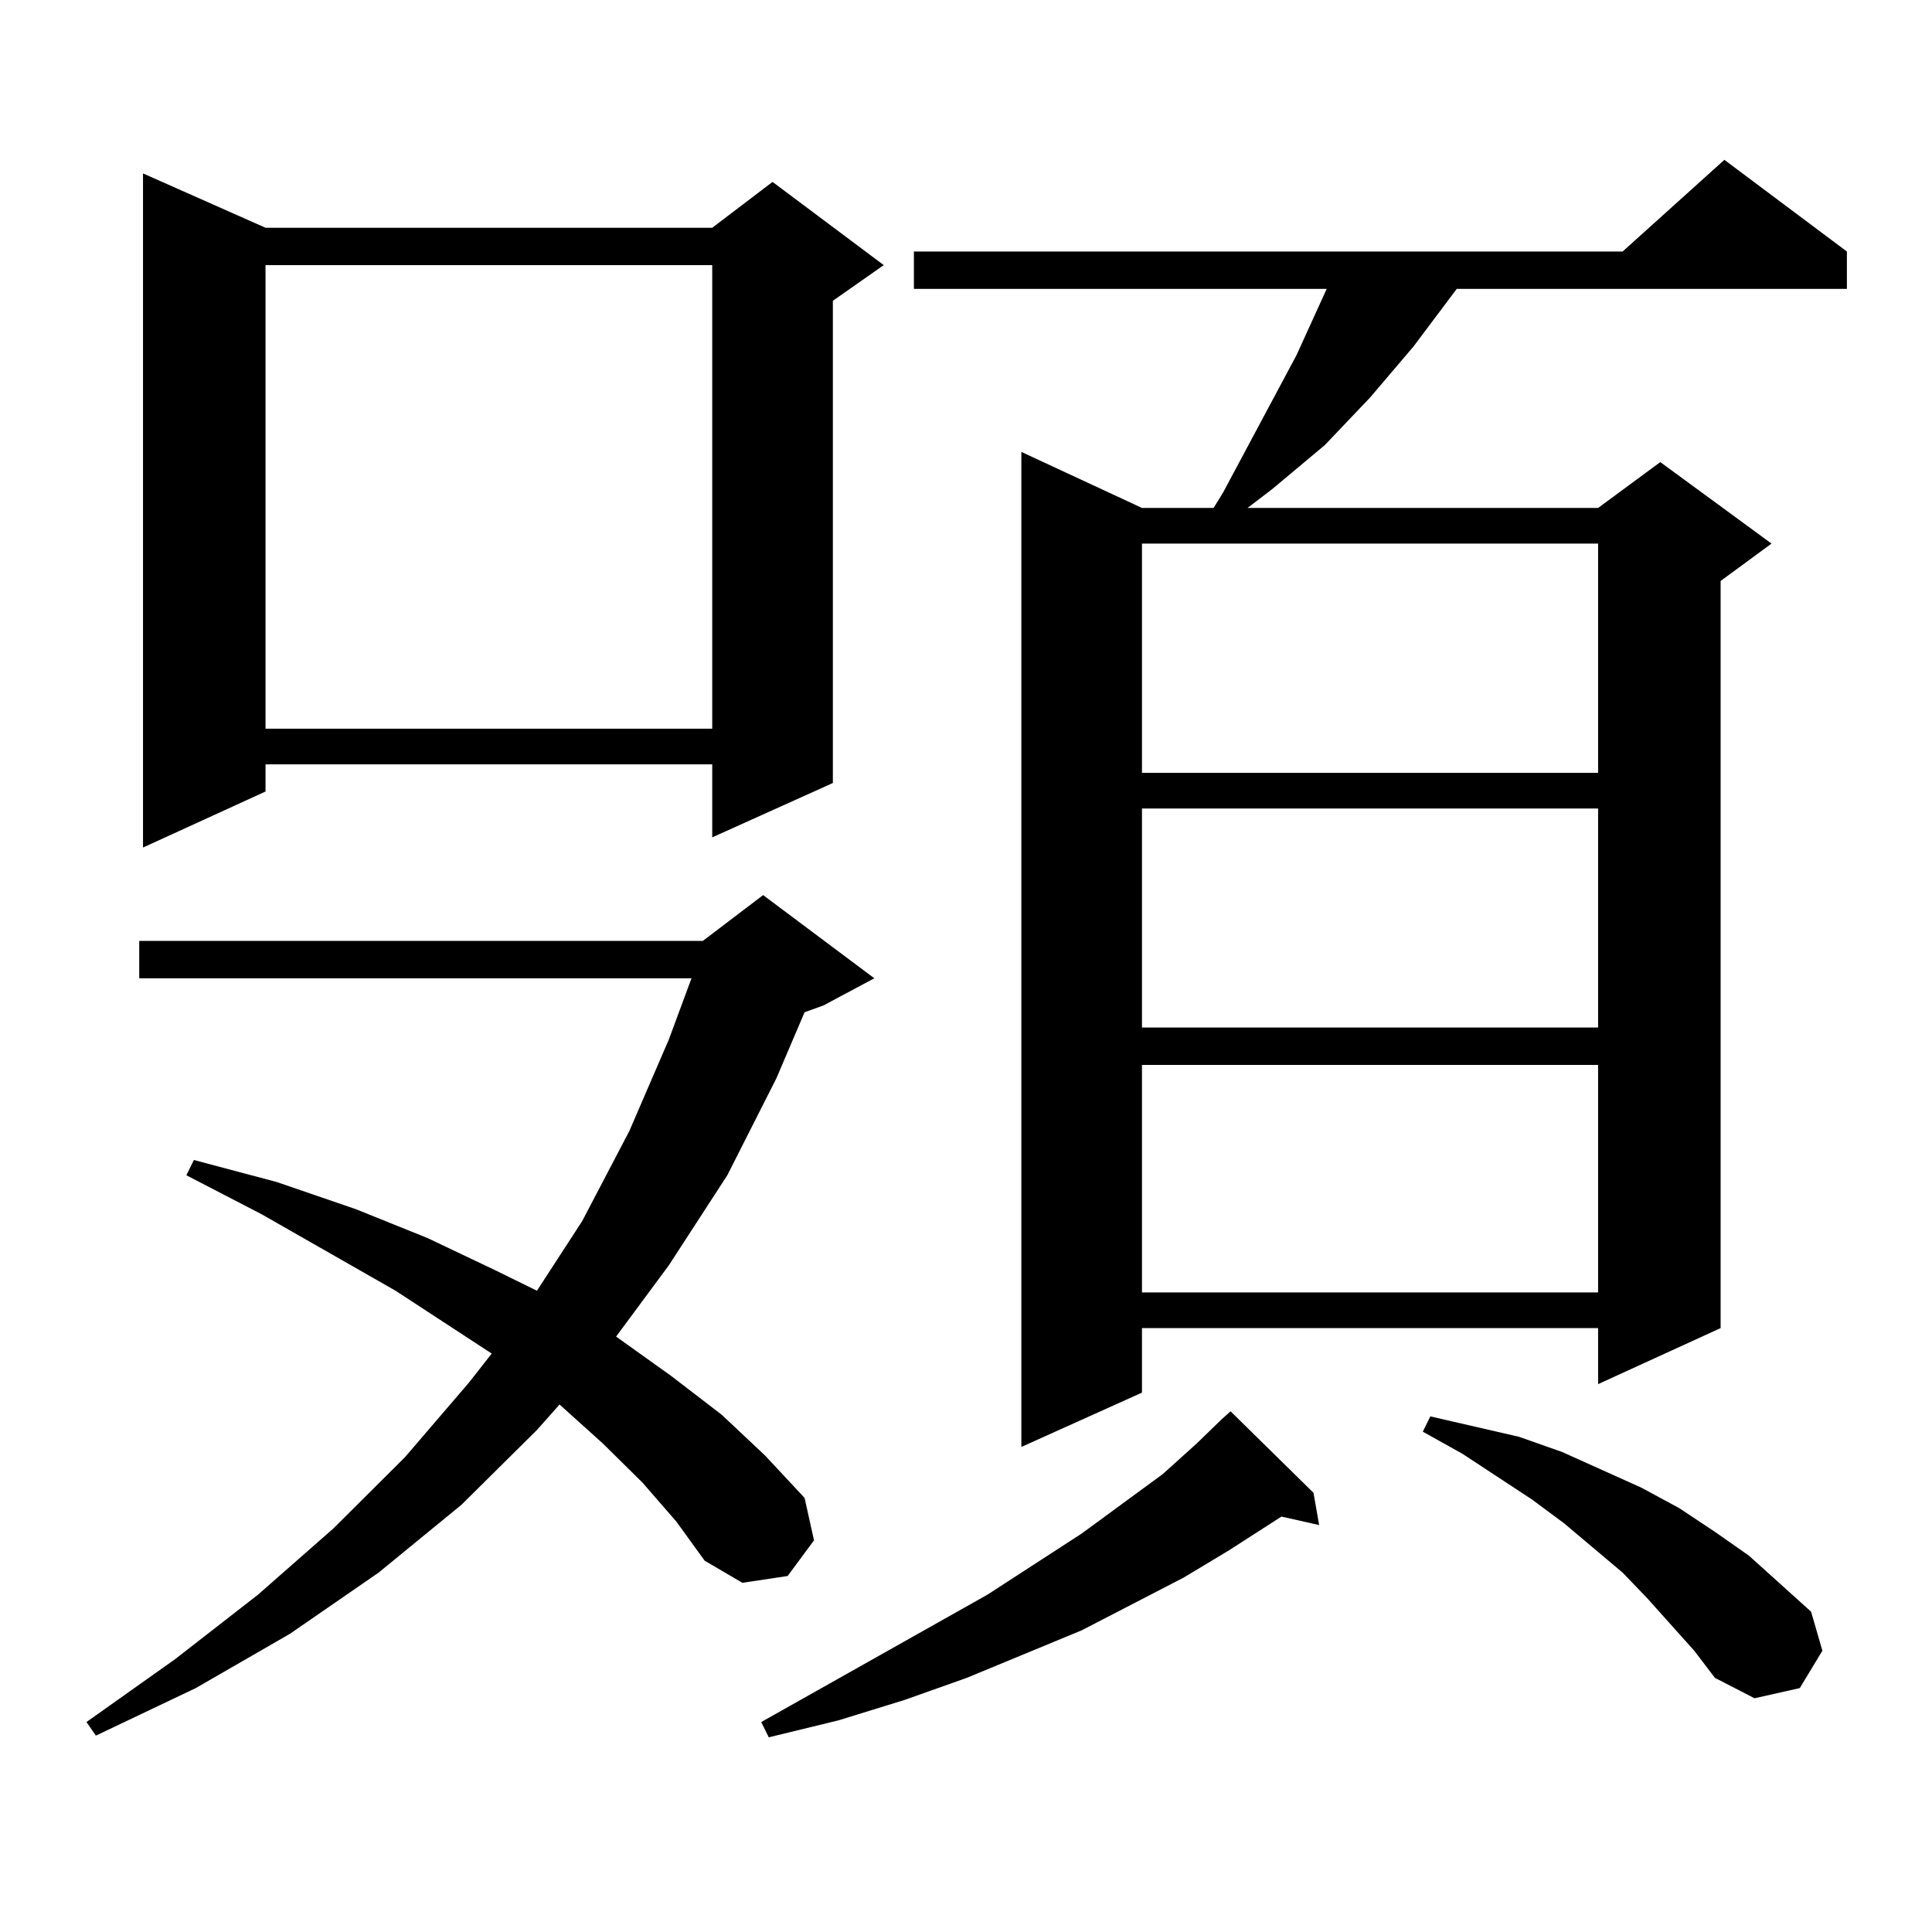<?xml version="1.0" encoding="utf-8"?>
<!-- Generator: Adobe Illustrator 16.0.0, SVG Export Plug-In . SVG Version: 6.00 Build 0)  -->
<!DOCTYPE svg PUBLIC "-//W3C//DTD SVG 1.1//EN" "http://www.w3.org/Graphics/SVG/1.1/DTD/svg11.dtd">
<svg version="1.1" id="图层_1" xmlns="http://www.w3.org/2000/svg" xmlns:xlink="http://www.w3.org/1999/xlink" x="0px" y="0px"
	 width="1000px" height="1000px" viewBox="0 0 1000 1000" enable-background="new 0 0 1000 1000" xml:space="preserve">
<path d="M332.553,767.398l-20.487-20.215l-22.438-20.215l-11.707,13.184l-39.023,38.672l-42.926,35.156l-45.853,31.641
	l-48.779,28.125l-51.706,24.609l-4.878-7.031l45.853-32.52l42.926-33.398l39.023-34.277l37.072-36.914l33.17-38.672l11.707-14.941
	l-49.755-32.52l-69.267-39.551l-39.023-20.215l3.902-7.91l42.926,11.426l40.975,14.063l37.072,14.941l35.121,16.699l21.463,10.547
	l23.414-36.035l24.39-46.582l20.487-47.461l11.707-31.641H72.071v-19.336h291.7l31.219-23.73l57.56,43.066l-26.341,14.063
	l-9.756,3.516l-14.634,34.277l-25.365,50.098l-30.243,46.582l-27.316,36.914l28.292,20.215l26.341,20.215l22.438,21.094
	l20.487,21.973l4.878,21.973l-13.658,18.457l-23.414,3.516l-19.512-11.426l-14.634-20.215L332.553,767.398z M137.436,117.887
	h231.214l31.219-23.73l57.56,43.066l-26.341,18.457v249.609l-62.438,28.125v-37.793H137.436v14.063l-63.413,29.004V89.762
	L137.436,117.887z M137.436,137.223v239.941h231.214V137.223H137.436z M632.058,734.879l4.878-4.395l42.926,42.188l2.927,16.699
	l-19.512-4.395l-27.316,17.578l-23.414,14.063l-52.682,27.246l-59.511,24.609l-32.194,11.426l-34.146,10.547l-36.097,8.789
	l-3.902-7.91l117.07-65.918l48.779-31.641l41.95-30.762l17.561-15.82L632.058,734.879z M955.952,130.191v19.336H754.006
	l-22.438,29.883l-22.438,26.367l-23.414,24.609l-27.316,22.852l-12.683,9.668h181.459l32.194-23.73l57.56,42.188l-26.341,19.336
	v386.719l-63.413,29.004v-29.004H591.083v33.398l-62.438,28.125V233.902l62.438,29.004h37.072l4.878-7.91l38.048-71.191
	l15.609-34.277H473.037v-19.336h366.82l52.682-47.461L955.952,130.191z M591.083,281.363v118.652h236.092V281.363H591.083z
	 M591.083,418.473v113.379h236.092V418.473H591.083z M591.083,551.188v117.773h236.092V551.188H591.083z M876.93,854.41
	l-24.39-27.246l-12.683-13.184l-30.243-25.488l-16.585-12.305l-36.097-23.73l-20.487-11.426l3.902-7.91l45.853,10.547l22.438,7.91
	l40.975,18.457l19.512,10.547l18.536,12.305l17.561,12.305l32.194,29.004l5.854,20.215l-11.707,19.336l-23.414,5.273l-20.487-10.547
	L876.93,854.41z"/>
</svg>
